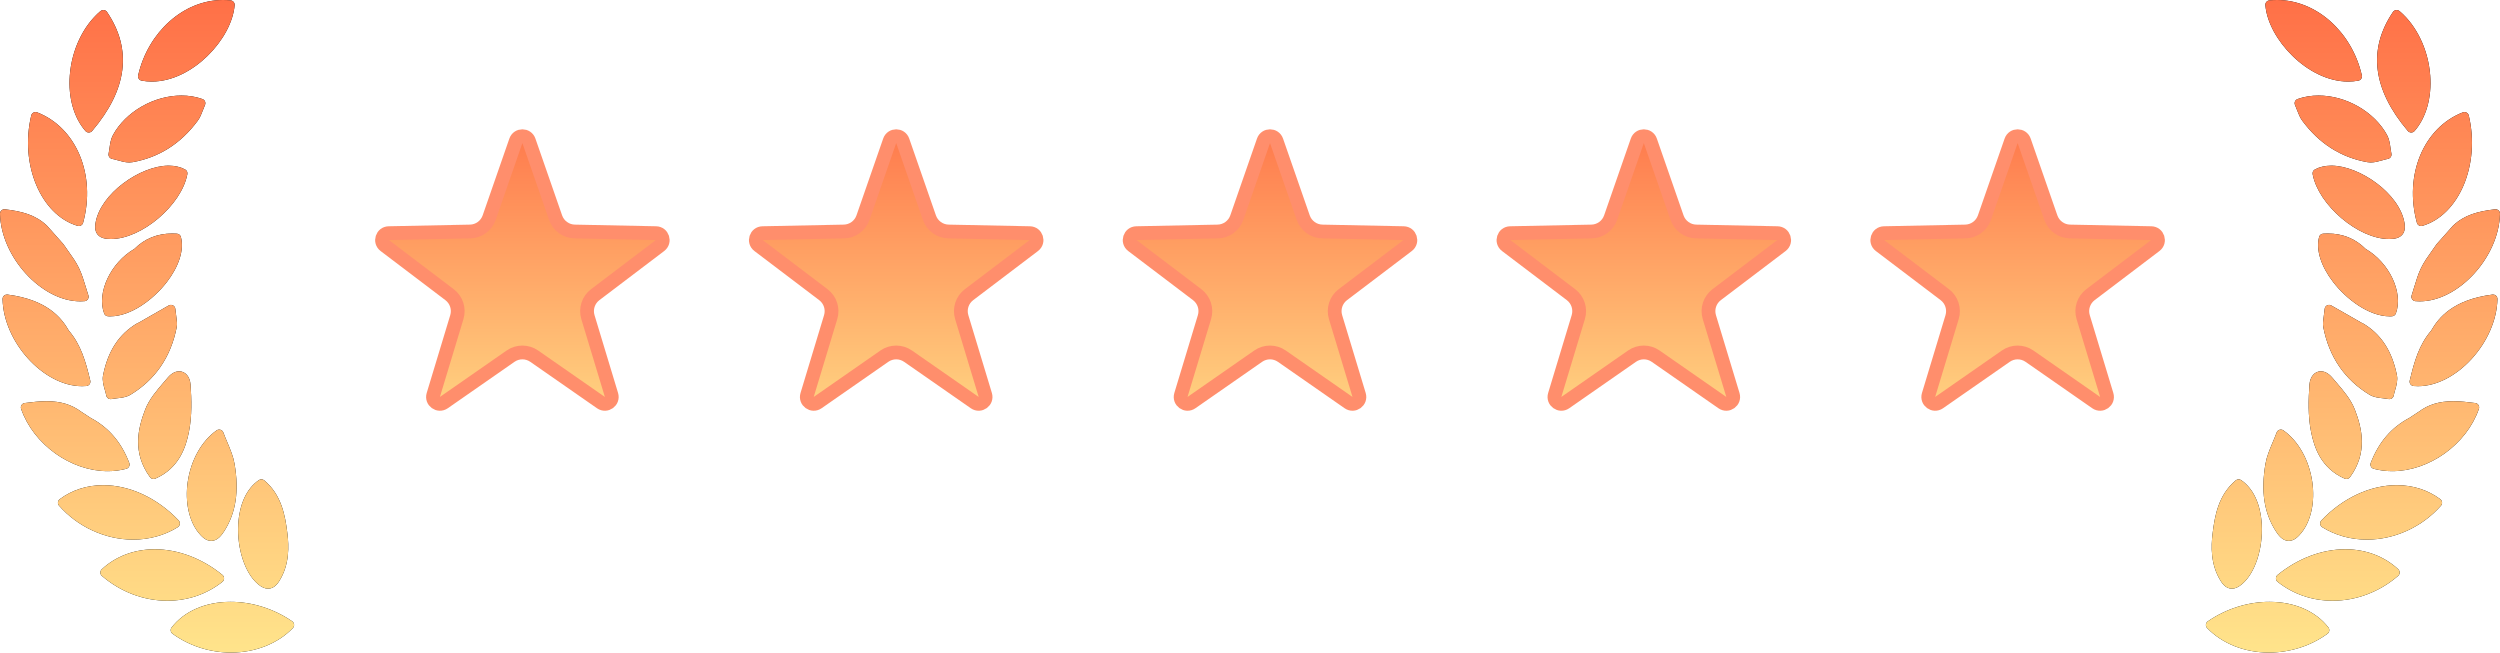 <svg width="272" height="71" viewBox="0 0 272 71" fill="none" xmlns="http://www.w3.org/2000/svg">
<path d="M271.517 22.77C271.498 22.77 271.479 22.771 271.461 22.773C269.619 22.989 268.137 23.373 266.895 24.548C266.885 24.557 266.875 24.567 266.866 24.578L266.799 24.654L265.122 26.543C265.108 26.559 265.094 26.577 265.082 26.595C264.916 26.843 264.742 27.087 264.567 27.33C264.158 27.903 263.734 28.494 263.417 29.147C263.092 29.817 262.876 30.535 262.667 31.23C262.577 31.531 262.486 31.834 262.386 32.135C262.339 32.275 262.359 32.429 262.441 32.552C262.523 32.676 262.656 32.755 262.804 32.767C262.956 32.78 263.111 32.786 263.266 32.786C267.477 32.786 271.885 27.98 272 23.264C272.003 23.124 271.946 22.99 271.843 22.896C271.753 22.814 271.637 22.77 271.517 22.77Z" fill="black"/>
<path d="M271.517 22.77C271.498 22.77 271.479 22.771 271.461 22.773C269.619 22.989 268.137 23.373 266.895 24.548C266.885 24.557 266.875 24.567 266.866 24.578L266.799 24.654L265.122 26.543C265.108 26.559 265.094 26.577 265.082 26.595C264.916 26.843 264.742 27.087 264.567 27.33C264.158 27.903 263.734 28.494 263.417 29.147C263.092 29.817 262.876 30.535 262.667 31.23C262.577 31.531 262.486 31.834 262.386 32.135C262.339 32.275 262.359 32.429 262.441 32.552C262.523 32.676 262.656 32.755 262.804 32.767C262.956 32.78 263.111 32.786 263.266 32.786C267.477 32.786 271.885 27.98 272 23.264C272.003 23.124 271.946 22.99 271.843 22.896C271.753 22.814 271.637 22.77 271.517 22.77Z" fill="url(#paint0_linear_4661_8506)"/>
<path d="M262.337 14.416C262.338 14.416 262.34 14.416 262.34 14.416C262.48 14.416 262.613 14.356 262.705 14.251C263.967 12.804 264.588 10.605 264.408 8.216C264.198 5.422 262.949 2.803 261.069 1.208C260.981 1.133 260.87 1.093 260.756 1.093C260.734 1.093 260.713 1.095 260.691 1.097C260.555 1.116 260.433 1.191 260.356 1.305C257.598 5.376 258.141 9.731 261.972 14.246C262.063 14.353 262.196 14.415 262.337 14.416Z" fill="black"/>
<path d="M262.337 14.416C262.338 14.416 262.34 14.416 262.34 14.416C262.48 14.416 262.613 14.356 262.705 14.251C263.967 12.804 264.588 10.605 264.408 8.216C264.198 5.422 262.949 2.803 261.069 1.208C260.981 1.133 260.87 1.093 260.756 1.093C260.734 1.093 260.713 1.095 260.691 1.097C260.555 1.116 260.433 1.191 260.356 1.305C257.598 5.376 258.141 9.731 261.972 14.246C262.063 14.353 262.196 14.415 262.337 14.416Z" fill="url(#paint1_linear_4661_8506)"/>
<path d="M262.958 24.235C262.992 24.361 263.076 24.466 263.189 24.529C263.262 24.57 263.342 24.59 263.424 24.59C263.47 24.59 263.517 24.584 263.562 24.57C267.563 23.382 269.871 17.883 268.602 12.563C268.569 12.427 268.48 12.312 268.356 12.248C268.287 12.211 268.21 12.192 268.132 12.192C268.073 12.192 268.014 12.203 267.957 12.225C263.684 13.882 261.535 19.046 262.958 24.235Z" fill="black"/>
<path d="M262.958 24.235C262.992 24.361 263.076 24.466 263.189 24.529C263.262 24.57 263.342 24.59 263.424 24.59C263.47 24.59 263.517 24.584 263.562 24.57C267.563 23.382 269.871 17.883 268.602 12.563C268.569 12.427 268.48 12.312 268.356 12.248C268.287 12.211 268.21 12.192 268.132 12.192C268.073 12.192 268.014 12.203 267.957 12.225C263.684 13.882 261.535 19.046 262.958 24.235Z" fill="url(#paint2_linear_4661_8506)"/>
<path d="M271.239 32.047C271.218 32.047 271.197 32.048 271.177 32.051C266.9 32.603 265.321 34.552 264.507 35.977C263.188 37.516 262.671 39.349 262.179 41.406C262.146 41.542 262.175 41.686 262.257 41.8C262.339 41.914 262.467 41.986 262.607 41.998C262.76 42.011 262.916 42.018 263.072 42.018C267.248 42.018 271.614 37.234 271.722 32.54C271.726 32.399 271.667 32.264 271.562 32.17C271.473 32.09 271.357 32.047 271.239 32.047Z" fill="black"/>
<path d="M271.239 32.047C271.218 32.047 271.197 32.048 271.177 32.051C266.9 32.603 265.321 34.552 264.507 35.977C263.188 37.516 262.671 39.349 262.179 41.406C262.146 41.542 262.175 41.686 262.257 41.8C262.339 41.914 262.467 41.986 262.607 41.998C262.76 42.011 262.916 42.018 263.072 42.018C267.248 42.018 271.614 37.234 271.722 32.54C271.726 32.399 271.667 32.264 271.562 32.17C271.473 32.09 271.357 32.047 271.239 32.047Z" fill="url(#paint3_linear_4661_8506)"/>
<path d="M246.914 65.479C244.58 65.479 242.198 66.233 240.209 67.6C240.092 67.681 240.017 67.808 240.003 67.949C239.988 68.09 240.037 68.23 240.135 68.332C241.774 70.027 244.226 71 246.862 71C249.157 71 251.418 70.272 253.231 68.951C253.336 68.875 253.405 68.759 253.424 68.63C253.442 68.502 253.408 68.371 253.329 68.268C251.962 66.496 249.625 65.479 246.914 65.479Z" fill="black"/>
<path d="M246.914 65.479C244.58 65.479 242.198 66.233 240.209 67.6C240.092 67.681 240.017 67.808 240.003 67.949C239.988 68.09 240.037 68.23 240.135 68.332C241.774 70.027 244.226 71 246.862 71C249.157 71 251.418 70.272 253.231 68.951C253.336 68.875 253.405 68.759 253.424 68.63C253.442 68.502 253.408 68.371 253.329 68.268C251.962 66.496 249.625 65.479 246.914 65.479Z" fill="url(#paint4_linear_4661_8506)"/>
<path d="M255.175 59.761C252.626 59.761 250.006 60.753 247.798 62.552C247.685 62.644 247.62 62.783 247.621 62.929C247.622 63.074 247.689 63.212 247.803 63.303C249.498 64.648 251.571 65.359 253.796 65.359C256.361 65.359 258.888 64.4 260.914 62.658C261.017 62.569 261.078 62.44 261.081 62.304C261.085 62.167 261.029 62.036 260.93 61.942C259.435 60.536 257.391 59.761 255.175 59.761Z" fill="black"/>
<path d="M255.175 59.761C252.626 59.761 250.006 60.753 247.798 62.552C247.685 62.644 247.62 62.783 247.621 62.929C247.622 63.074 247.689 63.212 247.803 63.303C249.498 64.648 251.571 65.359 253.796 65.359C256.361 65.359 258.888 64.4 260.914 62.658C261.017 62.569 261.078 62.44 261.081 62.304C261.085 62.167 261.029 62.036 260.93 61.942C259.435 60.536 257.391 59.761 255.175 59.761Z" fill="url(#paint5_linear_4661_8506)"/>
<path d="M269.31 43.851C268.495 43.747 267.699 43.653 266.92 43.653C265.404 43.653 264.209 44.016 263.162 44.796L262.125 45.476C260.173 46.512 258.802 48.111 257.936 50.366C257.887 50.493 257.894 50.635 257.957 50.757C258.019 50.879 258.129 50.968 258.261 51.004C258.902 51.176 259.578 51.263 260.269 51.263C264.305 51.263 268.361 48.349 269.705 44.486C269.753 44.349 269.736 44.198 269.659 44.074C269.582 43.951 269.454 43.87 269.31 43.851Z" fill="black"/>
<path d="M269.31 43.851C268.495 43.747 267.699 43.653 266.92 43.653C265.404 43.653 264.209 44.016 263.162 44.796L262.125 45.476C260.173 46.512 258.802 48.111 257.936 50.366C257.887 50.493 257.894 50.635 257.957 50.757C258.019 50.879 258.129 50.968 258.261 51.004C258.902 51.176 259.578 51.263 260.269 51.263C264.305 51.263 268.361 48.349 269.705 44.486C269.753 44.349 269.736 44.198 269.659 44.074C269.582 43.951 269.454 43.87 269.31 43.851Z" fill="url(#paint6_linear_4661_8506)"/>
<path d="M249.917 11.972C250.069 12.37 250.226 12.781 250.486 13.134C252.314 15.614 254.699 17.132 257.576 17.645C257.69 17.665 257.81 17.676 257.935 17.676C258.363 17.676 258.782 17.557 259.187 17.442C259.403 17.38 259.607 17.323 259.802 17.285C259.93 17.26 260.042 17.186 260.113 17.078C260.185 16.97 260.21 16.838 260.183 16.712C260.144 16.528 260.117 16.333 260.089 16.128C260.021 15.64 259.952 15.136 259.705 14.684C258.324 12.158 255.261 10.395 252.255 10.395C251.449 10.395 250.682 10.523 249.976 10.776C249.85 10.822 249.748 10.917 249.695 11.04C249.643 11.163 249.643 11.302 249.698 11.425C249.778 11.605 249.849 11.792 249.917 11.972Z" fill="black"/>
<path d="M249.917 11.972C250.069 12.37 250.226 12.781 250.486 13.134C252.314 15.614 254.699 17.132 257.576 17.645C257.69 17.665 257.81 17.676 257.935 17.676C258.363 17.676 258.782 17.557 259.187 17.442C259.403 17.38 259.607 17.323 259.802 17.285C259.93 17.26 260.042 17.186 260.113 17.078C260.185 16.97 260.21 16.838 260.183 16.712C260.144 16.528 260.117 16.333 260.089 16.128C260.021 15.64 259.952 15.136 259.705 14.684C258.324 12.158 255.261 10.395 252.255 10.395C251.449 10.395 250.682 10.523 249.976 10.776C249.85 10.822 249.748 10.917 249.695 11.04C249.643 11.163 249.643 11.302 249.698 11.425C249.778 11.605 249.849 11.792 249.917 11.972Z" fill="url(#paint7_linear_4661_8506)"/>
<path d="M255.099 52.072C255.161 52.099 255.227 52.112 255.291 52.112C255.442 52.112 255.588 52.041 255.681 51.914C257.633 49.251 256.988 46.589 256.208 44.568C255.775 43.446 254.959 42.496 254.169 41.578C254.032 41.419 253.896 41.26 253.763 41.102C253.273 40.52 252.81 40.398 252.508 40.398C251.828 40.398 251.329 40.987 251.267 41.863C251.158 43.419 251.093 45.245 251.446 47.003C251.774 48.641 252.511 50.949 255.099 52.072Z" fill="black"/>
<path d="M255.099 52.072C255.161 52.099 255.227 52.112 255.291 52.112C255.442 52.112 255.588 52.041 255.681 51.914C257.633 49.251 256.988 46.589 256.208 44.568C255.775 43.446 254.959 42.496 254.169 41.578C254.032 41.419 253.896 41.26 253.763 41.102C253.273 40.52 252.81 40.398 252.508 40.398C251.828 40.398 251.329 40.987 251.267 41.863C251.158 43.419 251.093 45.245 251.446 47.003C251.774 48.641 252.511 50.949 255.099 52.072Z" fill="url(#paint8_linear_4661_8506)"/>
<path d="M259.281 43.334C259.489 43.358 259.685 43.38 259.868 43.416C259.9 43.422 259.931 43.425 259.962 43.425C260.058 43.425 260.152 43.397 260.232 43.343C260.339 43.271 260.413 43.16 260.437 43.034C260.474 42.843 260.531 42.643 260.592 42.43C260.741 41.911 260.894 41.374 260.787 40.831C260.261 38.179 259.041 36.325 257.057 35.165C257.016 35.141 256.972 35.124 256.928 35.113L253.645 33.236C253.57 33.193 253.488 33.172 253.405 33.172C253.328 33.172 253.252 33.19 253.183 33.226C253.037 33.301 252.939 33.446 252.924 33.609C252.893 33.94 252.854 34.21 252.819 34.449C252.755 34.895 252.704 35.248 252.774 35.604C253.41 38.843 255.103 41.314 257.804 42.947C258.253 43.219 258.775 43.278 259.281 43.334Z" fill="black"/>
<path d="M259.281 43.334C259.489 43.358 259.685 43.38 259.868 43.416C259.9 43.422 259.931 43.425 259.962 43.425C260.058 43.425 260.152 43.397 260.232 43.343C260.339 43.271 260.413 43.16 260.437 43.034C260.474 42.843 260.531 42.643 260.592 42.43C260.741 41.911 260.894 41.374 260.787 40.831C260.261 38.179 259.041 36.325 257.057 35.165C257.016 35.141 256.972 35.124 256.928 35.113L253.645 33.236C253.57 33.193 253.488 33.172 253.405 33.172C253.328 33.172 253.252 33.19 253.183 33.226C253.037 33.301 252.939 33.446 252.924 33.609C252.893 33.94 252.854 34.21 252.819 34.449C252.755 34.895 252.704 35.248 252.774 35.604C253.41 38.843 255.103 41.314 257.804 42.947C258.253 43.219 258.775 43.278 259.281 43.334Z" fill="url(#paint9_linear_4661_8506)"/>
<path d="M249.019 58.847C249.614 58.847 250.073 58.37 250.406 57.955C251.446 56.659 251.884 54.601 251.579 52.451C251.241 50.077 250.065 47.974 248.433 46.826C248.35 46.768 248.253 46.738 248.155 46.738C248.107 46.738 248.059 46.745 248.011 46.76C247.868 46.804 247.754 46.912 247.702 47.053C247.56 47.435 247.405 47.803 247.255 48.158C246.925 48.941 246.613 49.68 246.479 50.475C245.976 53.435 246.322 55.74 247.566 57.732C247.891 58.251 248.35 58.847 249.019 58.847Z" fill="black"/>
<path d="M249.019 58.847C249.614 58.847 250.073 58.37 250.406 57.955C251.446 56.659 251.884 54.601 251.579 52.451C251.241 50.077 250.065 47.974 248.433 46.826C248.35 46.768 248.253 46.738 248.155 46.738C248.107 46.738 248.059 46.745 248.011 46.76C247.868 46.804 247.754 46.912 247.702 47.053C247.56 47.435 247.405 47.803 247.255 48.158C246.925 48.941 246.613 49.68 246.479 50.475C245.976 53.435 246.322 55.74 247.566 57.732C247.891 58.251 248.35 58.847 249.019 58.847Z" fill="url(#paint10_linear_4661_8506)"/>
<path d="M243.833 52.236C243.751 52.18 243.656 52.152 243.561 52.152C243.451 52.152 243.341 52.19 243.252 52.264C241.375 53.829 240.964 56.082 240.727 58.072C240.566 59.414 240.483 61.404 241.608 63.204C241.739 63.413 242.135 64.047 242.829 64.047C243.185 64.047 243.542 63.885 243.953 63.536C245.344 62.359 246.219 59.704 246.081 57.082C245.963 54.864 245.166 53.143 243.833 52.236Z" fill="black"/>
<path d="M243.833 52.236C243.751 52.18 243.656 52.152 243.561 52.152C243.451 52.152 243.341 52.19 243.252 52.264C241.375 53.829 240.964 56.082 240.727 58.072C240.566 59.414 240.483 61.404 241.608 63.204C241.739 63.413 242.135 64.047 242.829 64.047C243.185 64.047 243.542 63.885 243.953 63.536C245.344 62.359 246.219 59.704 246.081 57.082C245.963 54.864 245.166 53.143 243.833 52.236Z" fill="url(#paint11_linear_4661_8506)"/>
<path d="M256.585 8.776C256.714 8.753 256.829 8.677 256.901 8.567C256.974 8.457 256.998 8.322 256.968 8.194C255.876 3.447 251.995 0 247.742 0C247.463 0 247.181 0.015 246.903 0.044C246.643 0.071 246.452 0.301 246.473 0.561C246.764 4.225 251.066 8.875 255.487 8.875C255.857 8.875 256.227 8.841 256.585 8.776Z" fill="black"/>
<path d="M256.585 8.776C256.714 8.753 256.829 8.677 256.901 8.567C256.974 8.457 256.998 8.322 256.968 8.194C255.876 3.447 251.995 0 247.742 0C247.463 0 247.181 0.015 246.903 0.044C246.643 0.071 246.452 0.301 246.473 0.561C246.764 4.225 251.066 8.875 255.487 8.875C255.857 8.875 256.227 8.841 256.585 8.776Z" fill="url(#paint12_linear_4661_8506)"/>
<path d="M257.375 27.076C256.268 25.968 254.887 25.407 253.267 25.407C253.099 25.407 252.926 25.413 252.752 25.424C252.546 25.439 252.372 25.582 252.319 25.782C251.951 27.162 252.51 28.953 253.852 30.694C255.28 32.548 257.738 34.418 260.012 34.418C260.091 34.418 260.169 34.415 260.248 34.411C260.439 34.399 260.606 34.276 260.672 34.096C261.503 31.842 259.965 28.578 257.375 27.076Z" fill="black"/>
<path d="M257.375 27.076C256.268 25.968 254.887 25.407 253.267 25.407C253.099 25.407 252.926 25.413 252.752 25.424C252.546 25.439 252.372 25.582 252.319 25.782C251.951 27.162 252.51 28.953 253.852 30.694C255.28 32.548 257.738 34.418 260.012 34.418C260.091 34.418 260.169 34.415 260.248 34.411C260.439 34.399 260.606 34.276 260.672 34.096C261.503 31.842 259.965 28.578 257.375 27.076Z" fill="url(#paint13_linear_4661_8506)"/>
<path d="M261.617 24.317C261.125 21.075 256.712 18.023 253.65 18.023C252.975 18.023 252.373 18.162 251.862 18.436C251.677 18.535 251.578 18.741 251.616 18.948C252.24 22.311 256.586 26.004 259.92 26.004H259.948C260.452 26.001 261.014 25.942 261.363 25.535C261.614 25.242 261.697 24.844 261.617 24.317Z" fill="black"/>
<path d="M261.617 24.317C261.125 21.075 256.712 18.023 253.65 18.023C252.975 18.023 252.373 18.162 251.862 18.436C251.677 18.535 251.578 18.741 251.616 18.948C252.24 22.311 256.586 26.004 259.92 26.004H259.948C260.452 26.001 261.014 25.942 261.363 25.535C261.614 25.242 261.697 24.844 261.617 24.317Z" fill="url(#paint14_linear_4661_8506)"/>
<path d="M260.769 52.787C257.88 52.787 254.89 54.183 252.565 56.618C252.465 56.723 252.418 56.867 252.436 57.011C252.454 57.154 252.537 57.282 252.66 57.359C254.081 58.243 255.761 58.711 257.519 58.711C260.531 58.711 263.544 57.33 265.577 55.017C265.666 54.916 265.709 54.783 265.695 54.649C265.681 54.516 265.612 54.394 265.504 54.313C264.17 53.315 262.533 52.787 260.769 52.787Z" fill="black"/>
<path d="M260.769 52.787C257.88 52.787 254.89 54.183 252.565 56.618C252.465 56.723 252.418 56.867 252.436 57.011C252.454 57.154 252.537 57.282 252.66 57.359C254.081 58.243 255.761 58.711 257.519 58.711C260.531 58.711 263.544 57.33 265.577 55.017C265.666 54.916 265.709 54.783 265.695 54.649C265.681 54.516 265.612 54.394 265.504 54.313C264.17 53.315 262.533 52.787 260.769 52.787Z" fill="url(#paint15_linear_4661_8506)"/>
<path d="M0.483 22.77C0.502 22.77 0.521 22.771 0.539 22.773C2.381 22.989 3.863 23.373 5.105 24.548C5.115 24.557 5.125 24.567 5.134 24.578L5.201 24.654L6.878 26.543C6.892 26.559 6.906 26.577 6.918 26.595C7.084 26.843 7.258 27.087 7.433 27.33C7.842 27.903 8.266 28.494 8.583 29.147C8.908 29.817 9.124 30.535 9.333 31.23C9.423 31.531 9.514 31.834 9.614 32.135C9.661 32.275 9.641 32.429 9.559 32.552C9.477 32.676 9.344 32.755 9.196 32.767C9.044 32.78 8.889 32.786 8.734 32.786C4.523 32.786 0.115 27.98 0 23.264C-0.003 23.124 0.054 22.99 0.157 22.896C0.247 22.814 0.363 22.77 0.483 22.77Z" fill="black"/>
<path d="M0.483 22.77C0.502 22.77 0.521 22.771 0.539 22.773C2.381 22.989 3.863 23.373 5.105 24.548C5.115 24.557 5.125 24.567 5.134 24.578L5.201 24.654L6.878 26.543C6.892 26.559 6.906 26.577 6.918 26.595C7.084 26.843 7.258 27.087 7.433 27.33C7.842 27.903 8.266 28.494 8.583 29.147C8.908 29.817 9.124 30.535 9.333 31.23C9.423 31.531 9.514 31.834 9.614 32.135C9.661 32.275 9.641 32.429 9.559 32.552C9.477 32.676 9.344 32.755 9.196 32.767C9.044 32.78 8.889 32.786 8.734 32.786C4.523 32.786 0.115 27.98 0 23.264C-0.003 23.124 0.054 22.99 0.157 22.896C0.247 22.814 0.363 22.77 0.483 22.77Z" fill="url(#paint16_linear_4661_8506)"/>
<path d="M9.663 14.416C9.662 14.416 9.66 14.416 9.66 14.416C9.52 14.416 9.387 14.356 9.295 14.251C8.033 12.804 7.412 10.605 7.592 8.216C7.802 5.422 9.051 2.803 10.931 1.208C11.019 1.133 11.13 1.093 11.244 1.093C11.266 1.093 11.287 1.095 11.309 1.097C11.445 1.116 11.567 1.191 11.644 1.305C14.402 5.376 13.859 9.731 10.028 14.246C9.937 14.353 9.804 14.415 9.663 14.416Z" fill="black"/>
<path d="M9.663 14.416C9.662 14.416 9.66 14.416 9.66 14.416C9.52 14.416 9.387 14.356 9.295 14.251C8.033 12.804 7.412 10.605 7.592 8.216C7.802 5.422 9.051 2.803 10.931 1.208C11.019 1.133 11.13 1.093 11.244 1.093C11.266 1.093 11.287 1.095 11.309 1.097C11.445 1.116 11.567 1.191 11.644 1.305C14.402 5.376 13.859 9.731 10.028 14.246C9.937 14.353 9.804 14.415 9.663 14.416Z" fill="url(#paint17_linear_4661_8506)"/>
<path d="M9.042 24.235C9.008 24.361 8.924 24.466 8.811 24.529C8.738 24.57 8.658 24.59 8.576 24.59C8.53 24.59 8.483 24.584 8.438 24.57C4.437 23.382 2.129 17.883 3.398 12.563C3.431 12.427 3.52 12.312 3.644 12.248C3.713 12.211 3.79 12.192 3.868 12.192C3.927 12.192 3.986 12.203 4.043 12.225C8.316 13.882 10.465 19.046 9.042 24.235Z" fill="black"/>
<path d="M9.042 24.235C9.008 24.361 8.924 24.466 8.811 24.529C8.738 24.57 8.658 24.59 8.576 24.59C8.53 24.59 8.483 24.584 8.438 24.57C4.437 23.382 2.129 17.883 3.398 12.563C3.431 12.427 3.52 12.312 3.644 12.248C3.713 12.211 3.79 12.192 3.868 12.192C3.927 12.192 3.986 12.203 4.043 12.225C8.316 13.882 10.465 19.046 9.042 24.235Z" fill="url(#paint18_linear_4661_8506)"/>
<path d="M0.761 32.047C0.782 32.047 0.803 32.048 0.823 32.051C5.1 32.603 6.679 34.552 7.493 35.977C8.812 37.516 9.329 39.349 9.821 41.406C9.854 41.542 9.825 41.686 9.743 41.8C9.661 41.914 9.533 41.986 9.393 41.998C9.24 42.011 9.084 42.018 8.928 42.018C4.752 42.018 0.386 37.234 0.278 32.54C0.274 32.399 0.333 32.264 0.438 32.17C0.527 32.09 0.643 32.047 0.761 32.047Z" fill="black"/>
<path d="M0.761 32.047C0.782 32.047 0.803 32.048 0.823 32.051C5.1 32.603 6.679 34.552 7.493 35.977C8.812 37.516 9.329 39.349 9.821 41.406C9.854 41.542 9.825 41.686 9.743 41.8C9.661 41.914 9.533 41.986 9.393 41.998C9.24 42.011 9.084 42.018 8.928 42.018C4.752 42.018 0.386 37.234 0.278 32.54C0.274 32.399 0.333 32.264 0.438 32.17C0.527 32.09 0.643 32.047 0.761 32.047Z" fill="url(#paint19_linear_4661_8506)"/>
<path d="M25.086 65.479C27.421 65.479 29.802 66.233 31.791 67.6C31.908 67.681 31.983 67.808 31.997 67.949C32.012 68.09 31.963 68.23 31.865 68.332C30.226 70.027 27.774 71 25.138 71C22.843 71 20.582 70.272 18.77 68.951C18.664 68.875 18.595 68.759 18.576 68.63C18.558 68.502 18.592 68.371 18.672 68.268C20.038 66.496 22.375 65.479 25.086 65.479Z" fill="black"/>
<path d="M25.086 65.479C27.421 65.479 29.802 66.233 31.791 67.6C31.908 67.681 31.983 67.808 31.997 67.949C32.012 68.09 31.963 68.23 31.865 68.332C30.226 70.027 27.774 71 25.138 71C22.843 71 20.582 70.272 18.77 68.951C18.664 68.875 18.595 68.759 18.576 68.63C18.558 68.502 18.592 68.371 18.672 68.268C20.038 66.496 22.375 65.479 25.086 65.479Z" fill="url(#paint20_linear_4661_8506)"/>
<path d="M16.826 59.761C19.374 59.761 21.994 60.753 24.202 62.552C24.315 62.644 24.38 62.783 24.379 62.929C24.378 63.074 24.311 63.212 24.197 63.303C22.502 64.648 20.429 65.359 18.204 65.359C15.639 65.359 13.112 64.4 11.086 62.658C10.983 62.569 10.922 62.44 10.919 62.304C10.915 62.167 10.971 62.036 11.07 61.942C12.565 60.536 14.609 59.761 16.826 59.761Z" fill="black"/>
<path d="M16.826 59.761C19.374 59.761 21.994 60.753 24.202 62.552C24.315 62.644 24.38 62.783 24.379 62.929C24.378 63.074 24.311 63.212 24.197 63.303C22.502 64.648 20.429 65.359 18.204 65.359C15.639 65.359 13.112 64.4 11.086 62.658C10.983 62.569 10.922 62.44 10.919 62.304C10.915 62.167 10.971 62.036 11.07 61.942C12.565 60.536 14.609 59.761 16.826 59.761Z" fill="url(#paint21_linear_4661_8506)"/>
<path d="M2.69 43.851C3.505 43.747 4.301 43.653 5.08 43.653C6.596 43.653 7.791 44.016 8.838 44.796L9.875 45.476C11.827 46.512 13.198 48.111 14.064 50.366C14.113 50.493 14.106 50.635 14.043 50.757C13.981 50.879 13.871 50.968 13.739 51.004C13.098 51.176 12.422 51.263 11.731 51.263C7.695 51.263 3.639 48.349 2.295 44.486C2.247 44.349 2.264 44.198 2.341 44.074C2.418 43.951 2.546 43.87 2.69 43.851Z" fill="black"/>
<path d="M2.69 43.851C3.505 43.747 4.301 43.653 5.08 43.653C6.596 43.653 7.791 44.016 8.838 44.796L9.875 45.476C11.827 46.512 13.198 48.111 14.064 50.366C14.113 50.493 14.106 50.635 14.043 50.757C13.981 50.879 13.871 50.968 13.739 51.004C13.098 51.176 12.422 51.263 11.731 51.263C7.695 51.263 3.639 48.349 2.295 44.486C2.247 44.349 2.264 44.198 2.341 44.074C2.418 43.951 2.546 43.87 2.69 43.851Z" fill="url(#paint22_linear_4661_8506)"/>
<path d="M22.083 11.972C21.931 12.37 21.774 12.781 21.514 13.134C19.686 15.614 17.301 17.132 14.424 17.645C14.31 17.665 14.19 17.676 14.065 17.676C13.637 17.676 13.218 17.557 12.813 17.442C12.597 17.38 12.393 17.323 12.198 17.285C12.07 17.26 11.958 17.186 11.887 17.078C11.815 16.97 11.79 16.838 11.817 16.712C11.856 16.528 11.883 16.333 11.911 16.128C11.979 15.64 12.048 15.136 12.295 14.684C13.676 12.158 16.739 10.395 19.745 10.395C20.551 10.395 21.318 10.523 22.024 10.776C22.15 10.822 22.252 10.917 22.305 11.04C22.357 11.163 22.357 11.302 22.302 11.425C22.222 11.605 22.151 11.792 22.083 11.972Z" fill="black"/>
<path d="M22.083 11.972C21.931 12.37 21.774 12.781 21.514 13.134C19.686 15.614 17.301 17.132 14.424 17.645C14.31 17.665 14.19 17.676 14.065 17.676C13.637 17.676 13.218 17.557 12.813 17.442C12.597 17.38 12.393 17.323 12.198 17.285C12.07 17.26 11.958 17.186 11.887 17.078C11.815 16.97 11.79 16.838 11.817 16.712C11.856 16.528 11.883 16.333 11.911 16.128C11.979 15.64 12.048 15.136 12.295 14.684C13.676 12.158 16.739 10.395 19.745 10.395C20.551 10.395 21.318 10.523 22.024 10.776C22.15 10.822 22.252 10.917 22.305 11.04C22.357 11.163 22.357 11.302 22.302 11.425C22.222 11.605 22.151 11.792 22.083 11.972Z" fill="url(#paint23_linear_4661_8506)"/>
<path d="M16.901 52.072C16.839 52.099 16.773 52.112 16.709 52.112C16.558 52.112 16.412 52.041 16.319 51.914C14.367 49.251 15.012 46.589 15.792 44.568C16.225 43.446 17.041 42.496 17.831 41.578C17.968 41.419 18.104 41.26 18.237 41.102C18.727 40.52 19.19 40.398 19.492 40.398C20.172 40.398 20.671 40.987 20.733 41.863C20.842 43.419 20.907 45.245 20.554 47.003C20.226 48.641 19.489 50.949 16.901 52.072Z" fill="black"/>
<path d="M16.901 52.072C16.839 52.099 16.773 52.112 16.709 52.112C16.558 52.112 16.412 52.041 16.319 51.914C14.367 49.251 15.012 46.589 15.792 44.568C16.225 43.446 17.041 42.496 17.831 41.578C17.968 41.419 18.104 41.26 18.237 41.102C18.727 40.52 19.19 40.398 19.492 40.398C20.172 40.398 20.671 40.987 20.733 41.863C20.842 43.419 20.907 45.245 20.554 47.003C20.226 48.641 19.489 50.949 16.901 52.072Z" fill="url(#paint24_linear_4661_8506)"/>
<path d="M12.72 43.334C12.511 43.358 12.315 43.38 12.132 43.416C12.1 43.422 12.069 43.425 12.038 43.425C11.942 43.425 11.848 43.397 11.768 43.343C11.661 43.271 11.587 43.16 11.563 43.034C11.526 42.843 11.469 42.643 11.408 42.43C11.259 41.911 11.105 41.374 11.213 40.831C11.739 38.179 12.959 36.325 14.943 35.165C14.985 35.141 15.028 35.124 15.072 35.113L18.355 33.236C18.43 33.193 18.512 33.172 18.595 33.172C18.672 33.172 18.748 33.19 18.817 33.226C18.963 33.301 19.061 33.446 19.076 33.609C19.107 33.94 19.146 34.21 19.181 34.449C19.245 34.895 19.296 35.248 19.226 35.604C18.59 38.843 16.897 41.314 14.197 42.947C13.747 43.219 13.225 43.278 12.72 43.334Z" fill="black"/>
<path d="M12.72 43.334C12.511 43.358 12.315 43.38 12.132 43.416C12.1 43.422 12.069 43.425 12.038 43.425C11.942 43.425 11.848 43.397 11.768 43.343C11.661 43.271 11.587 43.16 11.563 43.034C11.526 42.843 11.469 42.643 11.408 42.43C11.259 41.911 11.105 41.374 11.213 40.831C11.739 38.179 12.959 36.325 14.943 35.165C14.985 35.141 15.028 35.124 15.072 35.113L18.355 33.236C18.43 33.193 18.512 33.172 18.595 33.172C18.672 33.172 18.748 33.19 18.817 33.226C18.963 33.301 19.061 33.446 19.076 33.609C19.107 33.94 19.146 34.21 19.181 34.449C19.245 34.895 19.296 35.248 19.226 35.604C18.59 38.843 16.897 41.314 14.197 42.947C13.747 43.219 13.225 43.278 12.72 43.334Z" fill="url(#paint25_linear_4661_8506)"/>
<path d="M22.981 58.847C22.386 58.847 21.927 58.37 21.594 57.955C20.554 56.659 20.116 54.601 20.421 52.451C20.759 50.077 21.935 47.974 23.567 46.826C23.649 46.768 23.747 46.738 23.845 46.738C23.893 46.738 23.941 46.745 23.988 46.76C24.131 46.804 24.246 46.912 24.298 47.053C24.44 47.435 24.595 47.803 24.745 48.158C25.075 48.941 25.387 49.68 25.521 50.475C26.024 53.435 25.678 55.74 24.434 57.732C24.109 58.251 23.651 58.847 22.981 58.847Z" fill="black"/>
<path d="M22.981 58.847C22.386 58.847 21.927 58.37 21.594 57.955C20.554 56.659 20.116 54.601 20.421 52.451C20.759 50.077 21.935 47.974 23.567 46.826C23.649 46.768 23.747 46.738 23.845 46.738C23.893 46.738 23.941 46.745 23.988 46.76C24.131 46.804 24.246 46.912 24.298 47.053C24.44 47.435 24.595 47.803 24.745 48.158C25.075 48.941 25.387 49.68 25.521 50.475C26.024 53.435 25.678 55.74 24.434 57.732C24.109 58.251 23.651 58.847 22.981 58.847Z" fill="url(#paint26_linear_4661_8506)"/>
<path d="M28.167 52.236C28.249 52.18 28.344 52.152 28.439 52.152C28.549 52.152 28.659 52.19 28.748 52.264C30.625 53.829 31.036 56.082 31.273 58.072C31.434 59.414 31.517 61.404 30.392 63.204C30.261 63.413 29.865 64.047 29.171 64.047C28.815 64.047 28.458 63.885 28.047 63.536C26.656 62.359 25.781 59.704 25.919 57.082C26.037 54.864 26.834 53.143 28.167 52.236Z" fill="black"/>
<path d="M28.167 52.236C28.249 52.18 28.344 52.152 28.439 52.152C28.549 52.152 28.659 52.19 28.748 52.264C30.625 53.829 31.036 56.082 31.273 58.072C31.434 59.414 31.517 61.404 30.392 63.204C30.261 63.413 29.865 64.047 29.171 64.047C28.815 64.047 28.458 63.885 28.047 63.536C26.656 62.359 25.781 59.704 25.919 57.082C26.037 54.864 26.834 53.143 28.167 52.236Z" fill="url(#paint27_linear_4661_8506)"/>
<path d="M15.415 8.776C15.286 8.753 15.171 8.677 15.099 8.567C15.026 8.457 15.002 8.322 15.031 8.194C16.124 3.447 20.005 0 24.258 0C24.537 0 24.819 0.015 25.097 0.044C25.357 0.071 25.548 0.301 25.527 0.561C25.236 4.225 20.934 8.875 16.513 8.875C16.143 8.875 15.773 8.841 15.415 8.776Z" fill="black"/>
<path d="M15.415 8.776C15.286 8.753 15.171 8.677 15.099 8.567C15.026 8.457 15.002 8.322 15.031 8.194C16.124 3.447 20.005 0 24.258 0C24.537 0 24.819 0.015 25.097 0.044C25.357 0.071 25.548 0.301 25.527 0.561C25.236 4.225 20.934 8.875 16.513 8.875C16.143 8.875 15.773 8.841 15.415 8.776Z" fill="url(#paint28_linear_4661_8506)"/>
<path d="M14.625 27.076C15.732 25.968 17.113 25.407 18.733 25.407C18.901 25.407 19.074 25.413 19.248 25.424C19.454 25.439 19.628 25.582 19.681 25.782C20.049 27.162 19.49 28.953 18.148 30.694C16.72 32.548 14.262 34.418 11.989 34.418C11.909 34.418 11.831 34.415 11.752 34.411C11.561 34.399 11.394 34.276 11.328 34.096C10.497 31.842 12.035 28.578 14.625 27.076Z" fill="black"/>
<path d="M14.625 27.076C15.732 25.968 17.113 25.407 18.733 25.407C18.901 25.407 19.074 25.413 19.248 25.424C19.454 25.439 19.628 25.582 19.681 25.782C20.049 27.162 19.49 28.953 18.148 30.694C16.72 32.548 14.262 34.418 11.989 34.418C11.909 34.418 11.831 34.415 11.752 34.411C11.561 34.399 11.394 34.276 11.328 34.096C10.497 31.842 12.035 28.578 14.625 27.076Z" fill="url(#paint29_linear_4661_8506)"/>
<path d="M10.383 24.317C10.875 21.075 15.288 18.023 18.35 18.023C19.025 18.023 19.627 18.162 20.138 18.436C20.323 18.535 20.422 18.741 20.384 18.948C19.76 22.311 15.414 26.004 12.08 26.004H12.052C11.548 26.001 10.986 25.942 10.637 25.535C10.386 25.242 10.303 24.844 10.383 24.317Z" fill="black"/>
<path d="M10.383 24.317C10.875 21.075 15.288 18.023 18.35 18.023C19.025 18.023 19.627 18.162 20.138 18.436C20.323 18.535 20.422 18.741 20.384 18.948C19.76 22.311 15.414 26.004 12.08 26.004H12.052C11.548 26.001 10.986 25.942 10.637 25.535C10.386 25.242 10.303 24.844 10.383 24.317Z" fill="url(#paint30_linear_4661_8506)"/>
<path d="M11.231 52.787C14.12 52.787 17.11 54.183 19.435 56.618C19.535 56.723 19.582 56.867 19.564 57.011C19.546 57.154 19.463 57.282 19.34 57.359C17.919 58.243 16.239 58.711 14.481 58.711C11.469 58.711 8.456 57.33 6.423 55.017C6.334 54.916 6.291 54.783 6.305 54.649C6.319 54.516 6.388 54.394 6.496 54.313C7.83 53.315 9.467 52.787 11.231 52.787Z" fill="black"/>
<path d="M11.231 52.787C14.12 52.787 17.11 54.183 19.435 56.618C19.535 56.723 19.582 56.867 19.564 57.011C19.546 57.154 19.463 57.282 19.34 57.359C17.919 58.243 16.239 58.711 14.481 58.711C11.469 58.711 8.456 57.33 6.423 55.017C6.334 54.916 6.291 54.783 6.305 54.649C6.319 54.516 6.388 54.394 6.496 54.313C7.83 53.315 9.467 52.787 11.231 52.787Z" fill="url(#paint31_linear_4661_8506)"/>
<path d="M56.127 15.322C56.361 14.651 57.31 14.651 57.544 15.322L60.448 23.677C60.757 24.566 61.587 25.169 62.527 25.188L71.371 25.368C72.082 25.382 72.375 26.286 71.808 26.715L64.76 32.059C64.01 32.628 63.693 33.603 63.966 34.504L66.527 42.97C66.733 43.65 65.965 44.209 65.381 43.802L58.121 38.75C57.348 38.213 56.323 38.213 55.55 38.75L48.29 43.802C47.706 44.209 46.938 43.65 47.144 42.97L49.705 34.504C49.978 33.603 49.661 32.628 48.911 32.059L41.863 26.715C41.296 26.286 41.59 25.382 42.3 25.368L51.144 25.188C52.084 25.169 52.914 24.566 53.223 23.677L56.127 15.322Z" fill="#D9D9D9"/>
<path d="M56.127 15.322C56.361 14.651 57.31 14.651 57.544 15.322L60.448 23.677C60.757 24.566 61.587 25.169 62.527 25.188L71.371 25.368C72.082 25.382 72.375 26.286 71.808 26.715L64.76 32.059C64.01 32.628 63.693 33.603 63.966 34.504L66.527 42.97C66.733 43.65 65.965 44.209 65.381 43.802L58.121 38.75C57.348 38.213 56.323 38.213 55.55 38.75L48.29 43.802C47.706 44.209 46.938 43.65 47.144 42.97L49.705 34.504C49.978 33.603 49.661 32.628 48.911 32.059L41.863 26.715C41.296 26.286 41.59 25.382 42.3 25.368L51.144 25.188C52.084 25.169 52.914 24.566 53.223 23.677L56.127 15.322Z" fill="url(#paint32_linear_4661_8506)"/>
<path d="M56.127 15.322C56.361 14.651 57.31 14.651 57.544 15.322L60.448 23.677C60.757 24.566 61.587 25.169 62.527 25.188L71.371 25.368C72.082 25.382 72.375 26.286 71.808 26.715L64.76 32.059C64.01 32.628 63.693 33.603 63.966 34.504L66.527 42.97C66.733 43.65 65.965 44.209 65.381 43.802L58.121 38.75C57.348 38.213 56.323 38.213 55.55 38.75L48.29 43.802C47.706 44.209 46.938 43.65 47.144 42.97L49.705 34.504C49.978 33.603 49.661 32.628 48.911 32.059L41.863 26.715C41.296 26.286 41.59 25.382 42.3 25.368L51.144 25.188C52.084 25.169 52.914 24.566 53.223 23.677L56.127 15.322Z" stroke="#FF8E6C" stroke-width="1.5"/>
<path d="M96.798 15.322C97.031 14.651 97.981 14.651 98.215 15.322L101.119 23.677C101.428 24.566 102.257 25.169 103.198 25.188L112.041 25.368C112.752 25.382 113.046 26.286 112.479 26.715L105.431 32.059C104.681 32.628 104.364 33.603 104.637 34.504L107.198 42.97C107.404 43.65 106.635 44.209 106.052 43.802L98.792 38.75C98.019 38.213 96.994 38.213 96.221 38.75L88.961 43.802C88.377 44.209 87.609 43.65 87.815 42.97L90.376 34.504C90.649 33.603 90.332 32.628 89.582 32.059L82.534 26.715C81.967 26.286 82.26 25.382 82.971 25.368L91.814 25.188C92.755 25.169 93.585 24.566 93.894 23.677L96.798 15.322Z" fill="#D9D9D9"/>
<path d="M96.798 15.322C97.031 14.651 97.981 14.651 98.215 15.322L101.119 23.677C101.428 24.566 102.257 25.169 103.198 25.188L112.041 25.368C112.752 25.382 113.046 26.286 112.479 26.715L105.431 32.059C104.681 32.628 104.364 33.603 104.637 34.504L107.198 42.97C107.404 43.65 106.635 44.209 106.052 43.802L98.792 38.75C98.019 38.213 96.994 38.213 96.221 38.75L88.961 43.802C88.377 44.209 87.609 43.65 87.815 42.97L90.376 34.504C90.649 33.603 90.332 32.628 89.582 32.059L82.534 26.715C81.967 26.286 82.26 25.382 82.971 25.368L91.814 25.188C92.755 25.169 93.585 24.566 93.894 23.677L96.798 15.322Z" fill="url(#paint33_linear_4661_8506)"/>
<path d="M96.798 15.322C97.031 14.651 97.981 14.651 98.215 15.322L101.119 23.677C101.428 24.566 102.257 25.169 103.198 25.188L112.041 25.368C112.752 25.382 113.046 26.286 112.479 26.715L105.431 32.059C104.681 32.628 104.364 33.603 104.637 34.504L107.198 42.97C107.404 43.65 106.635 44.209 106.052 43.802L98.792 38.75C98.019 38.213 96.994 38.213 96.221 38.75L88.961 43.802C88.377 44.209 87.609 43.65 87.815 42.97L90.376 34.504C90.649 33.603 90.332 32.628 89.582 32.059L82.534 26.715C81.967 26.286 82.26 25.382 82.971 25.368L91.814 25.188C92.755 25.169 93.585 24.566 93.894 23.677L96.798 15.322Z" stroke="#FF8E6C" stroke-width="1.5"/>
<path d="M137.469 15.322C137.702 14.651 138.652 14.651 138.886 15.322L141.79 23.677C142.099 24.566 142.928 25.169 143.869 25.188L152.712 25.368C153.423 25.382 153.717 26.286 153.15 26.715L146.102 32.059C145.352 32.628 145.035 33.603 145.308 34.504L147.869 42.97C148.075 43.65 147.306 44.209 146.723 43.802L139.462 38.75C138.69 38.213 137.665 38.213 136.892 38.75L129.632 43.802C129.048 44.209 128.28 43.65 128.486 42.97L131.047 34.504C131.32 33.603 131.003 32.628 130.253 32.059L123.204 26.715C122.638 26.286 122.931 25.382 123.642 25.368L132.485 25.188C133.426 25.169 134.256 24.566 134.565 23.677L137.469 15.322Z" fill="#D9D9D9"/>
<path d="M137.469 15.322C137.702 14.651 138.652 14.651 138.886 15.322L141.79 23.677C142.099 24.566 142.928 25.169 143.869 25.188L152.712 25.368C153.423 25.382 153.717 26.286 153.15 26.715L146.102 32.059C145.352 32.628 145.035 33.603 145.308 34.504L147.869 42.97C148.075 43.65 147.306 44.209 146.723 43.802L139.462 38.75C138.69 38.213 137.665 38.213 136.892 38.75L129.632 43.802C129.048 44.209 128.28 43.65 128.486 42.97L131.047 34.504C131.32 33.603 131.003 32.628 130.253 32.059L123.204 26.715C122.638 26.286 122.931 25.382 123.642 25.368L132.485 25.188C133.426 25.169 134.256 24.566 134.565 23.677L137.469 15.322Z" fill="url(#paint34_linear_4661_8506)"/>
<path d="M137.469 15.322C137.702 14.651 138.652 14.651 138.886 15.322L141.79 23.677C142.099 24.566 142.928 25.169 143.869 25.188L152.712 25.368C153.423 25.382 153.717 26.286 153.15 26.715L146.102 32.059C145.352 32.628 145.035 33.603 145.308 34.504L147.869 42.97C148.075 43.65 147.306 44.209 146.723 43.802L139.462 38.75C138.69 38.213 137.665 38.213 136.892 38.75L129.632 43.802C129.048 44.209 128.28 43.65 128.486 42.97L131.047 34.504C131.32 33.603 131.003 32.628 130.253 32.059L123.204 26.715C122.638 26.286 122.931 25.382 123.642 25.368L132.485 25.188C133.426 25.169 134.256 24.566 134.565 23.677L137.469 15.322Z" stroke="#FF8E6C" stroke-width="1.5"/>
<path d="M178.14 15.322C178.373 14.651 179.323 14.651 179.557 15.322L182.461 23.677C182.77 24.566 183.599 25.169 184.54 25.188L193.383 25.368C194.094 25.382 194.388 26.286 193.821 26.715L186.773 32.059C186.023 32.628 185.706 33.603 185.978 34.504L188.54 42.97C188.746 43.65 187.977 44.209 187.394 43.802L180.133 38.75C179.361 38.213 178.336 38.213 177.563 38.75L170.303 43.802C169.719 44.209 168.951 43.65 169.157 42.97L171.718 34.504C171.99 33.603 171.674 32.628 170.924 32.059L163.875 26.715C163.309 26.286 163.602 25.382 164.313 25.368L173.156 25.188C174.097 25.169 174.927 24.566 175.236 23.677L178.14 15.322Z" fill="#D9D9D9"/>
<path d="M178.14 15.322C178.373 14.651 179.323 14.651 179.557 15.322L182.461 23.677C182.77 24.566 183.599 25.169 184.54 25.188L193.383 25.368C194.094 25.382 194.388 26.286 193.821 26.715L186.773 32.059C186.023 32.628 185.706 33.603 185.978 34.504L188.54 42.97C188.746 43.65 187.977 44.209 187.394 43.802L180.133 38.75C179.361 38.213 178.336 38.213 177.563 38.75L170.303 43.802C169.719 44.209 168.951 43.65 169.157 42.97L171.718 34.504C171.99 33.603 171.674 32.628 170.924 32.059L163.875 26.715C163.309 26.286 163.602 25.382 164.313 25.368L173.156 25.188C174.097 25.169 174.927 24.566 175.236 23.677L178.14 15.322Z" fill="url(#paint35_linear_4661_8506)"/>
<path d="M178.14 15.322C178.373 14.651 179.323 14.651 179.557 15.322L182.461 23.677C182.77 24.566 183.599 25.169 184.54 25.188L193.383 25.368C194.094 25.382 194.388 26.286 193.821 26.715L186.773 32.059C186.023 32.628 185.706 33.603 185.978 34.504L188.54 42.97C188.746 43.65 187.977 44.209 187.394 43.802L180.133 38.75C179.361 38.213 178.336 38.213 177.563 38.75L170.303 43.802C169.719 44.209 168.951 43.65 169.157 42.97L171.718 34.504C171.99 33.603 171.674 32.628 170.924 32.059L163.875 26.715C163.309 26.286 163.602 25.382 164.313 25.368L173.156 25.188C174.097 25.169 174.927 24.566 175.236 23.677L178.14 15.322Z" stroke="#FF8E6C" stroke-width="1.5"/>
<path d="M218.811 15.322C219.044 14.651 219.994 14.651 220.228 15.322L223.132 23.677C223.441 24.566 224.27 25.169 225.211 25.188L234.054 25.368C234.765 25.382 235.059 26.286 234.492 26.715L227.444 32.059C226.694 32.628 226.377 33.603 226.649 34.504L229.211 42.97C229.417 43.65 228.648 44.209 228.064 43.802L220.804 38.75C220.032 38.213 219.006 38.213 218.234 38.75L210.974 43.802C210.39 44.209 209.622 43.65 209.828 42.97L212.389 34.504C212.661 33.603 212.344 32.628 211.595 32.059L204.546 26.715C203.98 26.286 204.273 25.382 204.984 25.368L213.827 25.188C214.768 25.169 215.598 24.566 215.907 23.677L218.811 15.322Z" fill="#D9D9D9"/>
<path d="M218.811 15.322C219.044 14.651 219.994 14.651 220.228 15.322L223.132 23.677C223.441 24.566 224.27 25.169 225.211 25.188L234.054 25.368C234.765 25.382 235.059 26.286 234.492 26.715L227.444 32.059C226.694 32.628 226.377 33.603 226.649 34.504L229.211 42.97C229.417 43.65 228.648 44.209 228.064 43.802L220.804 38.75C220.032 38.213 219.006 38.213 218.234 38.75L210.974 43.802C210.39 44.209 209.622 43.65 209.828 42.97L212.389 34.504C212.661 33.603 212.344 32.628 211.595 32.059L204.546 26.715C203.98 26.286 204.273 25.382 204.984 25.368L213.827 25.188C214.768 25.169 215.598 24.566 215.907 23.677L218.811 15.322Z" fill="url(#paint36_linear_4661_8506)"/>
<path d="M218.811 15.322C219.044 14.651 219.994 14.651 220.228 15.322L223.132 23.677C223.441 24.566 224.27 25.169 225.211 25.188L234.054 25.368C234.765 25.382 235.059 26.286 234.492 26.715L227.444 32.059C226.694 32.628 226.377 33.603 226.649 34.504L229.211 42.97C229.417 43.65 228.648 44.209 228.064 43.802L220.804 38.75C220.032 38.213 219.006 38.213 218.234 38.75L210.974 43.802C210.39 44.209 209.622 43.65 209.828 42.97L212.389 34.504C212.661 33.603 212.344 32.628 211.595 32.059L204.546 26.715C203.98 26.286 204.273 25.382 204.984 25.368L213.827 25.188C214.768 25.169 215.598 24.566 215.907 23.677L218.811 15.322Z" stroke="#FF8E6C" stroke-width="1.5"/>
<defs>
<linearGradient id="paint0_linear_4661_8506" x1="256" y1="0" x2="256" y2="71" gradientUnits="userSpaceOnUse">
<stop stop-color="#FF7047"/>
<stop offset="1" stop-color="#FFE48B"/>
</linearGradient>
<linearGradient id="paint1_linear_4661_8506" x1="256" y1="0" x2="256" y2="71" gradientUnits="userSpaceOnUse">
<stop stop-color="#FF7047"/>
<stop offset="1" stop-color="#FFE48B"/>
</linearGradient>
<linearGradient id="paint2_linear_4661_8506" x1="256" y1="0" x2="256" y2="71" gradientUnits="userSpaceOnUse">
<stop stop-color="#FF7047"/>
<stop offset="1" stop-color="#FFE48B"/>
</linearGradient>
<linearGradient id="paint3_linear_4661_8506" x1="256" y1="0" x2="256" y2="71" gradientUnits="userSpaceOnUse">
<stop stop-color="#FF7047"/>
<stop offset="1" stop-color="#FFE48B"/>
</linearGradient>
<linearGradient id="paint4_linear_4661_8506" x1="256" y1="0" x2="256" y2="71" gradientUnits="userSpaceOnUse">
<stop stop-color="#FF7047"/>
<stop offset="1" stop-color="#FFE48B"/>
</linearGradient>
<linearGradient id="paint5_linear_4661_8506" x1="256" y1="0" x2="256" y2="71" gradientUnits="userSpaceOnUse">
<stop stop-color="#FF7047"/>
<stop offset="1" stop-color="#FFE48B"/>
</linearGradient>
<linearGradient id="paint6_linear_4661_8506" x1="256" y1="0" x2="256" y2="71" gradientUnits="userSpaceOnUse">
<stop stop-color="#FF7047"/>
<stop offset="1" stop-color="#FFE48B"/>
</linearGradient>
<linearGradient id="paint7_linear_4661_8506" x1="256" y1="0" x2="256" y2="71" gradientUnits="userSpaceOnUse">
<stop stop-color="#FF7047"/>
<stop offset="1" stop-color="#FFE48B"/>
</linearGradient>
<linearGradient id="paint8_linear_4661_8506" x1="256" y1="0" x2="256" y2="71" gradientUnits="userSpaceOnUse">
<stop stop-color="#FF7047"/>
<stop offset="1" stop-color="#FFE48B"/>
</linearGradient>
<linearGradient id="paint9_linear_4661_8506" x1="256" y1="0" x2="256" y2="71" gradientUnits="userSpaceOnUse">
<stop stop-color="#FF7047"/>
<stop offset="1" stop-color="#FFE48B"/>
</linearGradient>
<linearGradient id="paint10_linear_4661_8506" x1="256" y1="0" x2="256" y2="71" gradientUnits="userSpaceOnUse">
<stop stop-color="#FF7047"/>
<stop offset="1" stop-color="#FFE48B"/>
</linearGradient>
<linearGradient id="paint11_linear_4661_8506" x1="256" y1="0" x2="256" y2="71" gradientUnits="userSpaceOnUse">
<stop stop-color="#FF7047"/>
<stop offset="1" stop-color="#FFE48B"/>
</linearGradient>
<linearGradient id="paint12_linear_4661_8506" x1="256" y1="0" x2="256" y2="71" gradientUnits="userSpaceOnUse">
<stop stop-color="#FF7047"/>
<stop offset="1" stop-color="#FFE48B"/>
</linearGradient>
<linearGradient id="paint13_linear_4661_8506" x1="256" y1="0" x2="256" y2="71" gradientUnits="userSpaceOnUse">
<stop stop-color="#FF7047"/>
<stop offset="1" stop-color="#FFE48B"/>
</linearGradient>
<linearGradient id="paint14_linear_4661_8506" x1="256" y1="0" x2="256" y2="71" gradientUnits="userSpaceOnUse">
<stop stop-color="#FF7047"/>
<stop offset="1" stop-color="#FFE48B"/>
</linearGradient>
<linearGradient id="paint15_linear_4661_8506" x1="256" y1="0" x2="256" y2="71" gradientUnits="userSpaceOnUse">
<stop stop-color="#FF7047"/>
<stop offset="1" stop-color="#FFE48B"/>
</linearGradient>
<linearGradient id="paint16_linear_4661_8506" x1="16" y1="0" x2="16" y2="71" gradientUnits="userSpaceOnUse">
<stop stop-color="#FF7047"/>
<stop offset="1" stop-color="#FFE48B"/>
</linearGradient>
<linearGradient id="paint17_linear_4661_8506" x1="16" y1="0" x2="16" y2="71" gradientUnits="userSpaceOnUse">
<stop stop-color="#FF7047"/>
<stop offset="1" stop-color="#FFE48B"/>
</linearGradient>
<linearGradient id="paint18_linear_4661_8506" x1="16" y1="0" x2="16" y2="71" gradientUnits="userSpaceOnUse">
<stop stop-color="#FF7047"/>
<stop offset="1" stop-color="#FFE48B"/>
</linearGradient>
<linearGradient id="paint19_linear_4661_8506" x1="16" y1="0" x2="16" y2="71" gradientUnits="userSpaceOnUse">
<stop stop-color="#FF7047"/>
<stop offset="1" stop-color="#FFE48B"/>
</linearGradient>
<linearGradient id="paint20_linear_4661_8506" x1="16" y1="0" x2="16" y2="71" gradientUnits="userSpaceOnUse">
<stop stop-color="#FF7047"/>
<stop offset="1" stop-color="#FFE48B"/>
</linearGradient>
<linearGradient id="paint21_linear_4661_8506" x1="16" y1="0" x2="16" y2="71" gradientUnits="userSpaceOnUse">
<stop stop-color="#FF7047"/>
<stop offset="1" stop-color="#FFE48B"/>
</linearGradient>
<linearGradient id="paint22_linear_4661_8506" x1="16" y1="0" x2="16" y2="71" gradientUnits="userSpaceOnUse">
<stop stop-color="#FF7047"/>
<stop offset="1" stop-color="#FFE48B"/>
</linearGradient>
<linearGradient id="paint23_linear_4661_8506" x1="16" y1="0" x2="16" y2="71" gradientUnits="userSpaceOnUse">
<stop stop-color="#FF7047"/>
<stop offset="1" stop-color="#FFE48B"/>
</linearGradient>
<linearGradient id="paint24_linear_4661_8506" x1="16" y1="0" x2="16" y2="71" gradientUnits="userSpaceOnUse">
<stop stop-color="#FF7047"/>
<stop offset="1" stop-color="#FFE48B"/>
</linearGradient>
<linearGradient id="paint25_linear_4661_8506" x1="16" y1="0" x2="16" y2="71" gradientUnits="userSpaceOnUse">
<stop stop-color="#FF7047"/>
<stop offset="1" stop-color="#FFE48B"/>
</linearGradient>
<linearGradient id="paint26_linear_4661_8506" x1="16" y1="0" x2="16" y2="71" gradientUnits="userSpaceOnUse">
<stop stop-color="#FF7047"/>
<stop offset="1" stop-color="#FFE48B"/>
</linearGradient>
<linearGradient id="paint27_linear_4661_8506" x1="16" y1="0" x2="16" y2="71" gradientUnits="userSpaceOnUse">
<stop stop-color="#FF7047"/>
<stop offset="1" stop-color="#FFE48B"/>
</linearGradient>
<linearGradient id="paint28_linear_4661_8506" x1="16" y1="0" x2="16" y2="71" gradientUnits="userSpaceOnUse">
<stop stop-color="#FF7047"/>
<stop offset="1" stop-color="#FFE48B"/>
</linearGradient>
<linearGradient id="paint29_linear_4661_8506" x1="16" y1="0" x2="16" y2="71" gradientUnits="userSpaceOnUse">
<stop stop-color="#FF7047"/>
<stop offset="1" stop-color="#FFE48B"/>
</linearGradient>
<linearGradient id="paint30_linear_4661_8506" x1="16" y1="0" x2="16" y2="71" gradientUnits="userSpaceOnUse">
<stop stop-color="#FF7047"/>
<stop offset="1" stop-color="#FFE48B"/>
</linearGradient>
<linearGradient id="paint31_linear_4661_8506" x1="16" y1="0" x2="16" y2="71" gradientUnits="userSpaceOnUse">
<stop stop-color="#FF7047"/>
<stop offset="1" stop-color="#FFE48B"/>
</linearGradient>
<linearGradient id="paint32_linear_4661_8506" x1="56.836" y1="11" x2="56.836" y2="50.671" gradientUnits="userSpaceOnUse">
<stop stop-color="#FF7047"/>
<stop offset="1" stop-color="#FFE48B"/>
</linearGradient>
<linearGradient id="paint33_linear_4661_8506" x1="97.506" y1="11" x2="97.506" y2="50.671" gradientUnits="userSpaceOnUse">
<stop stop-color="#FF7047"/>
<stop offset="1" stop-color="#FFE48B"/>
</linearGradient>
<linearGradient id="paint34_linear_4661_8506" x1="138.177" y1="11" x2="138.177" y2="50.671" gradientUnits="userSpaceOnUse">
<stop stop-color="#FF7047"/>
<stop offset="1" stop-color="#FFE48B"/>
</linearGradient>
<linearGradient id="paint35_linear_4661_8506" x1="178.848" y1="11" x2="178.848" y2="50.671" gradientUnits="userSpaceOnUse">
<stop stop-color="#FF7047"/>
<stop offset="1" stop-color="#FFE48B"/>
</linearGradient>
<linearGradient id="paint36_linear_4661_8506" x1="219.519" y1="11" x2="219.519" y2="50.671" gradientUnits="userSpaceOnUse">
<stop stop-color="#FF7047"/>
<stop offset="1" stop-color="#FFE48B"/>
</linearGradient>
</defs>
</svg>

